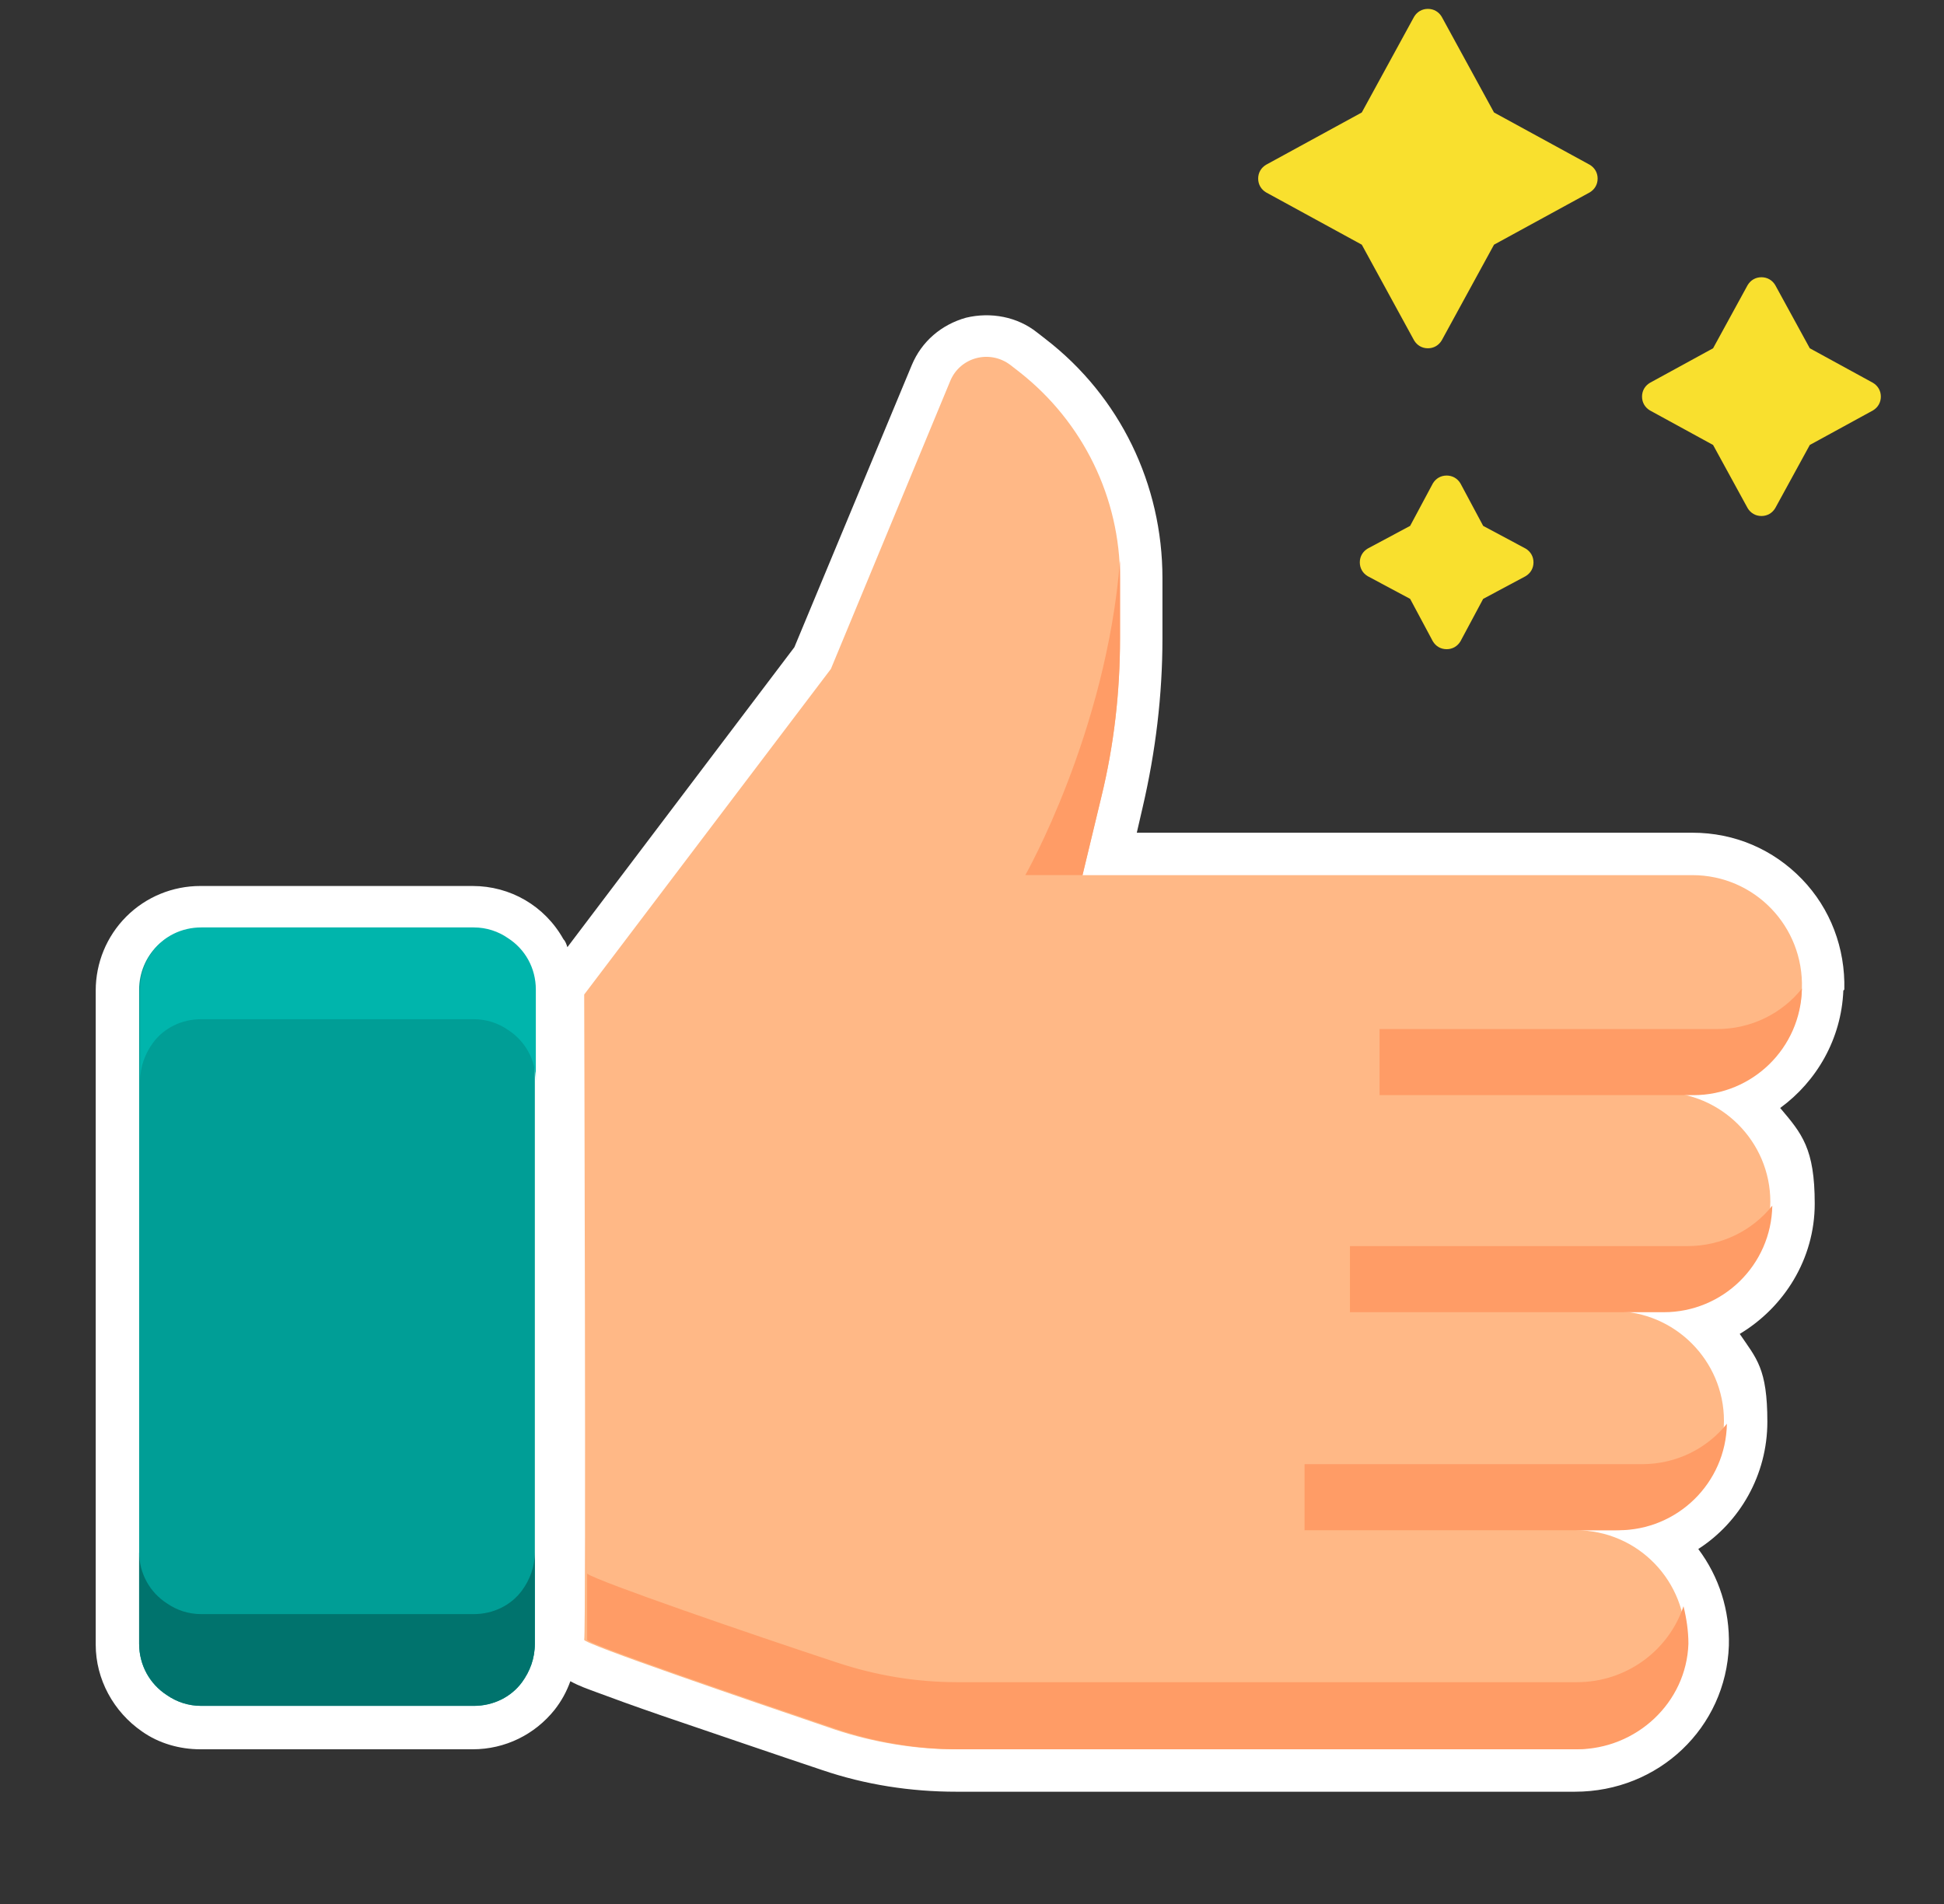 <?xml version="1.0" encoding="UTF-8"?>
<svg id="_顯示區域" data-name="顯示區域" xmlns="http://www.w3.org/2000/svg" version="1.1" viewBox="0 0 197 193">
  <rect x="0" y="0" width="197" height="193" fill="#333333" stroke="none"/>
  <!-- Generator: Adobe Illustrator 29.1.0, SVG Export Plug-In . SVG Version: 2.1.0 Build 142)  -->
  <defs>
    <style>
      .st0 {
        fill: #f9e02e;
      }

      .st1 {
        fill: #009e96;
      }

      .st2 {
        fill: #00736d;
      }

      .st3 {
        fill: #00b5ac;
      }

      .st4 {
        fill: #ff9c66;
      }

      .st5 {
        fill: #fff;
      }

      .st6 {
        fill: #ffb886;
      }
    </style>
  </defs>
  <g>
    <path class="st5" d="M186.9,100.3c.1-4.2-1.4-8.2-4.3-11.2-2.9-3-6.8-4.7-11.1-4.7h-56.3l.6-2.6c1.3-5.6,2-11.3,2-17.1v-6.1c0-9.5-4.3-18.4-11.8-24.2l-.9-.7c-2-1.6-4.7-2.1-7.2-1.5-2.5.7-4.5,2.4-5.5,4.8l-11.9,28.6-23,30.4c-.1-.3-.2-.6-.4-.8-1.9-3.4-5.4-5.4-9.2-5.4h-27.6c-2.8,0-5.5,1.1-7.5,3.1-2,2-3.1,4.7-3.1,7.5v66.3c0,3.5,1.8,6.8,4.7,8.8,1.7,1.2,3.8,1.8,5.9,1.8h27.6c3.3,0,6.3-1.5,8.3-4,.7-.9,1.2-1.8,1.6-2.9.9.5,1.8.8,2.6,1.1,1.6.6,3.8,1.4,6.7,2.4,5.3,1.8,11.7,4,16.2,5.5,4.4,1.5,9,2.2,13.6,2.2h62.7c8.5,0,15.3-6.5,15.6-14.8.1-3.6-1-7-3.1-9.8,4.2-2.7,7-7.5,7-12.9s-1.1-6.4-2.8-8.9c4.5-2.7,7.6-7.6,7.6-13.2s-1.3-7.1-3.5-9.7c3.7-2.7,6.2-7,6.4-11.9Z"/>
    <g>
      <path class="st1" d="M48,172.9h-27.6c-1.3,0-2.5-.4-3.5-1.1-1.7-1.1-2.8-3-2.8-5.2v-66.3c0-1.7.7-3.3,1.8-4.4,1.1-1.1,2.7-1.8,4.4-1.8h27.6c2.4,0,4.4,1.3,5.5,3.2.5.9.8,1.9.8,3v66.3c0,1.5-.5,2.8-1.3,3.9-1.1,1.5-2.9,2.4-4.9,2.4Z"/>
      <path class="st2" d="M48,163.6h-27.6c-1.3,0-2.5-.4-3.5-1.1-1.7-1.1-2.8-3-2.8-5.2v9.3c0,2.2,1.1,4.1,2.8,5.2,1,.7,2.2,1.1,3.5,1.1h27.6c2,0,3.8-.9,4.9-2.4.8-1.1,1.3-2.4,1.3-3.9v-9.3c0,1.5-.5,2.8-1.3,3.9-1.1,1.5-2.9,2.4-4.9,2.4Z"/>
      <path class="st3" d="M20.4,103.3h27.6c1.3,0,2.5.4,3.5,1.1,1.7,1.1,2.8,3,2.8,5.2v-9.3c0-2.2-1.1-4.1-2.8-5.2-1-.7-2.2-1.1-3.5-1.1h-27.6c-2,0-3.8.9-4.9,2.4-.8,1.1-1.3,2.4-1.3,3.9v9.3c0-1.5.5-2.8,1.3-3.9,1.1-1.5,2.9-2.4,4.9-2.4Z"/>
      <path class="st6" d="M168.6,110.9h2.7c6,0,11.1-4.7,11.3-10.7.2-6.3-4.8-11.5-11.1-11.5h-61.8l1.9-7.9c1.3-5.3,1.9-10.7,1.9-16.1v-6.1c0-8.1-3.7-15.8-10.2-20.9l-.9-.7c-2.1-1.6-5.1-.8-6.1,1.6l-12.1,29.2-25,33s.2,64.8,0,65.4c-.1.4,16.3,6,25.4,9.1,3.9,1.3,8.1,2,12.2,2h62.7c6,0,11.1-4.7,11.3-10.7.2-6.3-4.8-11.5-11.1-11.5h3.9c6.1,0,11.1-5,11.1-11.1h0c0-6.1-5-11.1-11.1-11.1h4.7c6.1,0,11.1-5,11.1-11.1h0c0-6.1-5-11.1-11.1-11.1Z"/>
      <path class="st4" d="M159.7,170.5h-62.7c-4.2,0-8.3-.7-12.2-2-8.8-2.9-24.2-8.2-25.3-9,0,4,0,6.6,0,6.7-.1.4,16.3,6,25.4,9.1,3.9,1.3,8.1,2,12.2,2h62.7c6,0,11.1-4.7,11.3-10.7,0-1.3-.2-2.6-.5-3.8-1.5,4.5-5.8,7.7-10.8,7.7Z"/>
      <path class="st4" d="M166.4,148.4h-34.2v6.7h31.8c6,0,10.9-4.8,11-10.8-2,2.5-5.1,4.1-8.6,4.1Z"/>
      <path class="st4" d="M171,126.3h-34.2v6.7h31.8c6,0,10.9-4.8,11-10.8-2,2.5-5.1,4.1-8.6,4.1Z"/>
      <path class="st4" d="M174,104.3h-34.2v6.7h31.8c6,0,10.9-4.8,11-10.8-2,2.5-5.1,4.1-8.6,4.1Z"/>
      <path class="st4" d="M103.9,88.7h5.8l1.9-7.9c1.3-5.3,1.9-10.7,1.9-16.1v-6.1c0-.6,0-1.2,0-1.8-1.4,17.5-9.6,31.9-9.6,31.9Z"/>
    </g>
  </g>
  <g>
    <g>
      <path class="st0" d="M178.5,52.3c-.6,0-1.1-.3-1.4-.8l-3.5-6.4-6.4-3.5c-.5-.3-.8-.8-.8-1.4s.3-1.1.8-1.4l6.4-3.5,3.5-6.4c.3-.5.8-.8,1.4-.8s1.1.3,1.4.8l3.5,6.4,6.4,3.5c.5.3.8.8.8,1.4s-.3,1.1-.8,1.4l-6.4,3.5-3.5,6.4c-.3.5-.8.8-1.4.8Z"/>
      <path class="st0" d="M144.7,35.3c-.6,0-1.1-.3-1.4-.8l-5.3-9.7-9.7-5.3c-.5-.3-.8-.8-.8-1.4s.3-1.1.8-1.4l9.7-5.3,5.3-9.7c.3-.5.8-.8,1.4-.8s1.1.3,1.4.8l5.3,9.7,9.7,5.3c.5.3.8.8.8,1.4s-.3,1.1-.8,1.4l-9.7,5.3-5.3,9.7c-.3.5-.8.8-1.4.8Z"/>
      <path class="st0" d="M146.6,65.8c-.6,0-1.1-.3-1.4-.8l-2.3-4.3-4.3-2.3c-.5-.3-.8-.8-.8-1.4s.3-1.1.8-1.4l4.3-2.3,2.3-4.3c.3-.5.8-.8,1.4-.8s1.1.3,1.4.8l2.3,4.3,4.3,2.3c.5.3.8.8.8,1.4s-.3,1.1-.8,1.4l-4.3,2.3-2.3,4.3c-.3.5-.8.8-1.4.8h0Z"/>
    </g>
    <g>
      <polygon class="st0" points="182.2 36.5 189 40.2 182.2 43.9 178.5 50.7 174.8 43.9 168 40.2 174.8 36.5 178.5 29.7 182.2 36.5"/>
      <polygon class="st0" points="150.3 12.4 160.4 18 150.3 23.5 144.7 33.7 139.2 23.5 129 18 139.2 12.4 144.7 2.2 150.3 12.4"/>
      <polygon class="st0" points="149.1 54.4 153.8 56.9 149.1 59.5 146.6 64.1 144 59.5 139.4 56.9 144 54.4 146.6 49.7 149.1 54.4"/>
    </g>
  </g>
</svg>